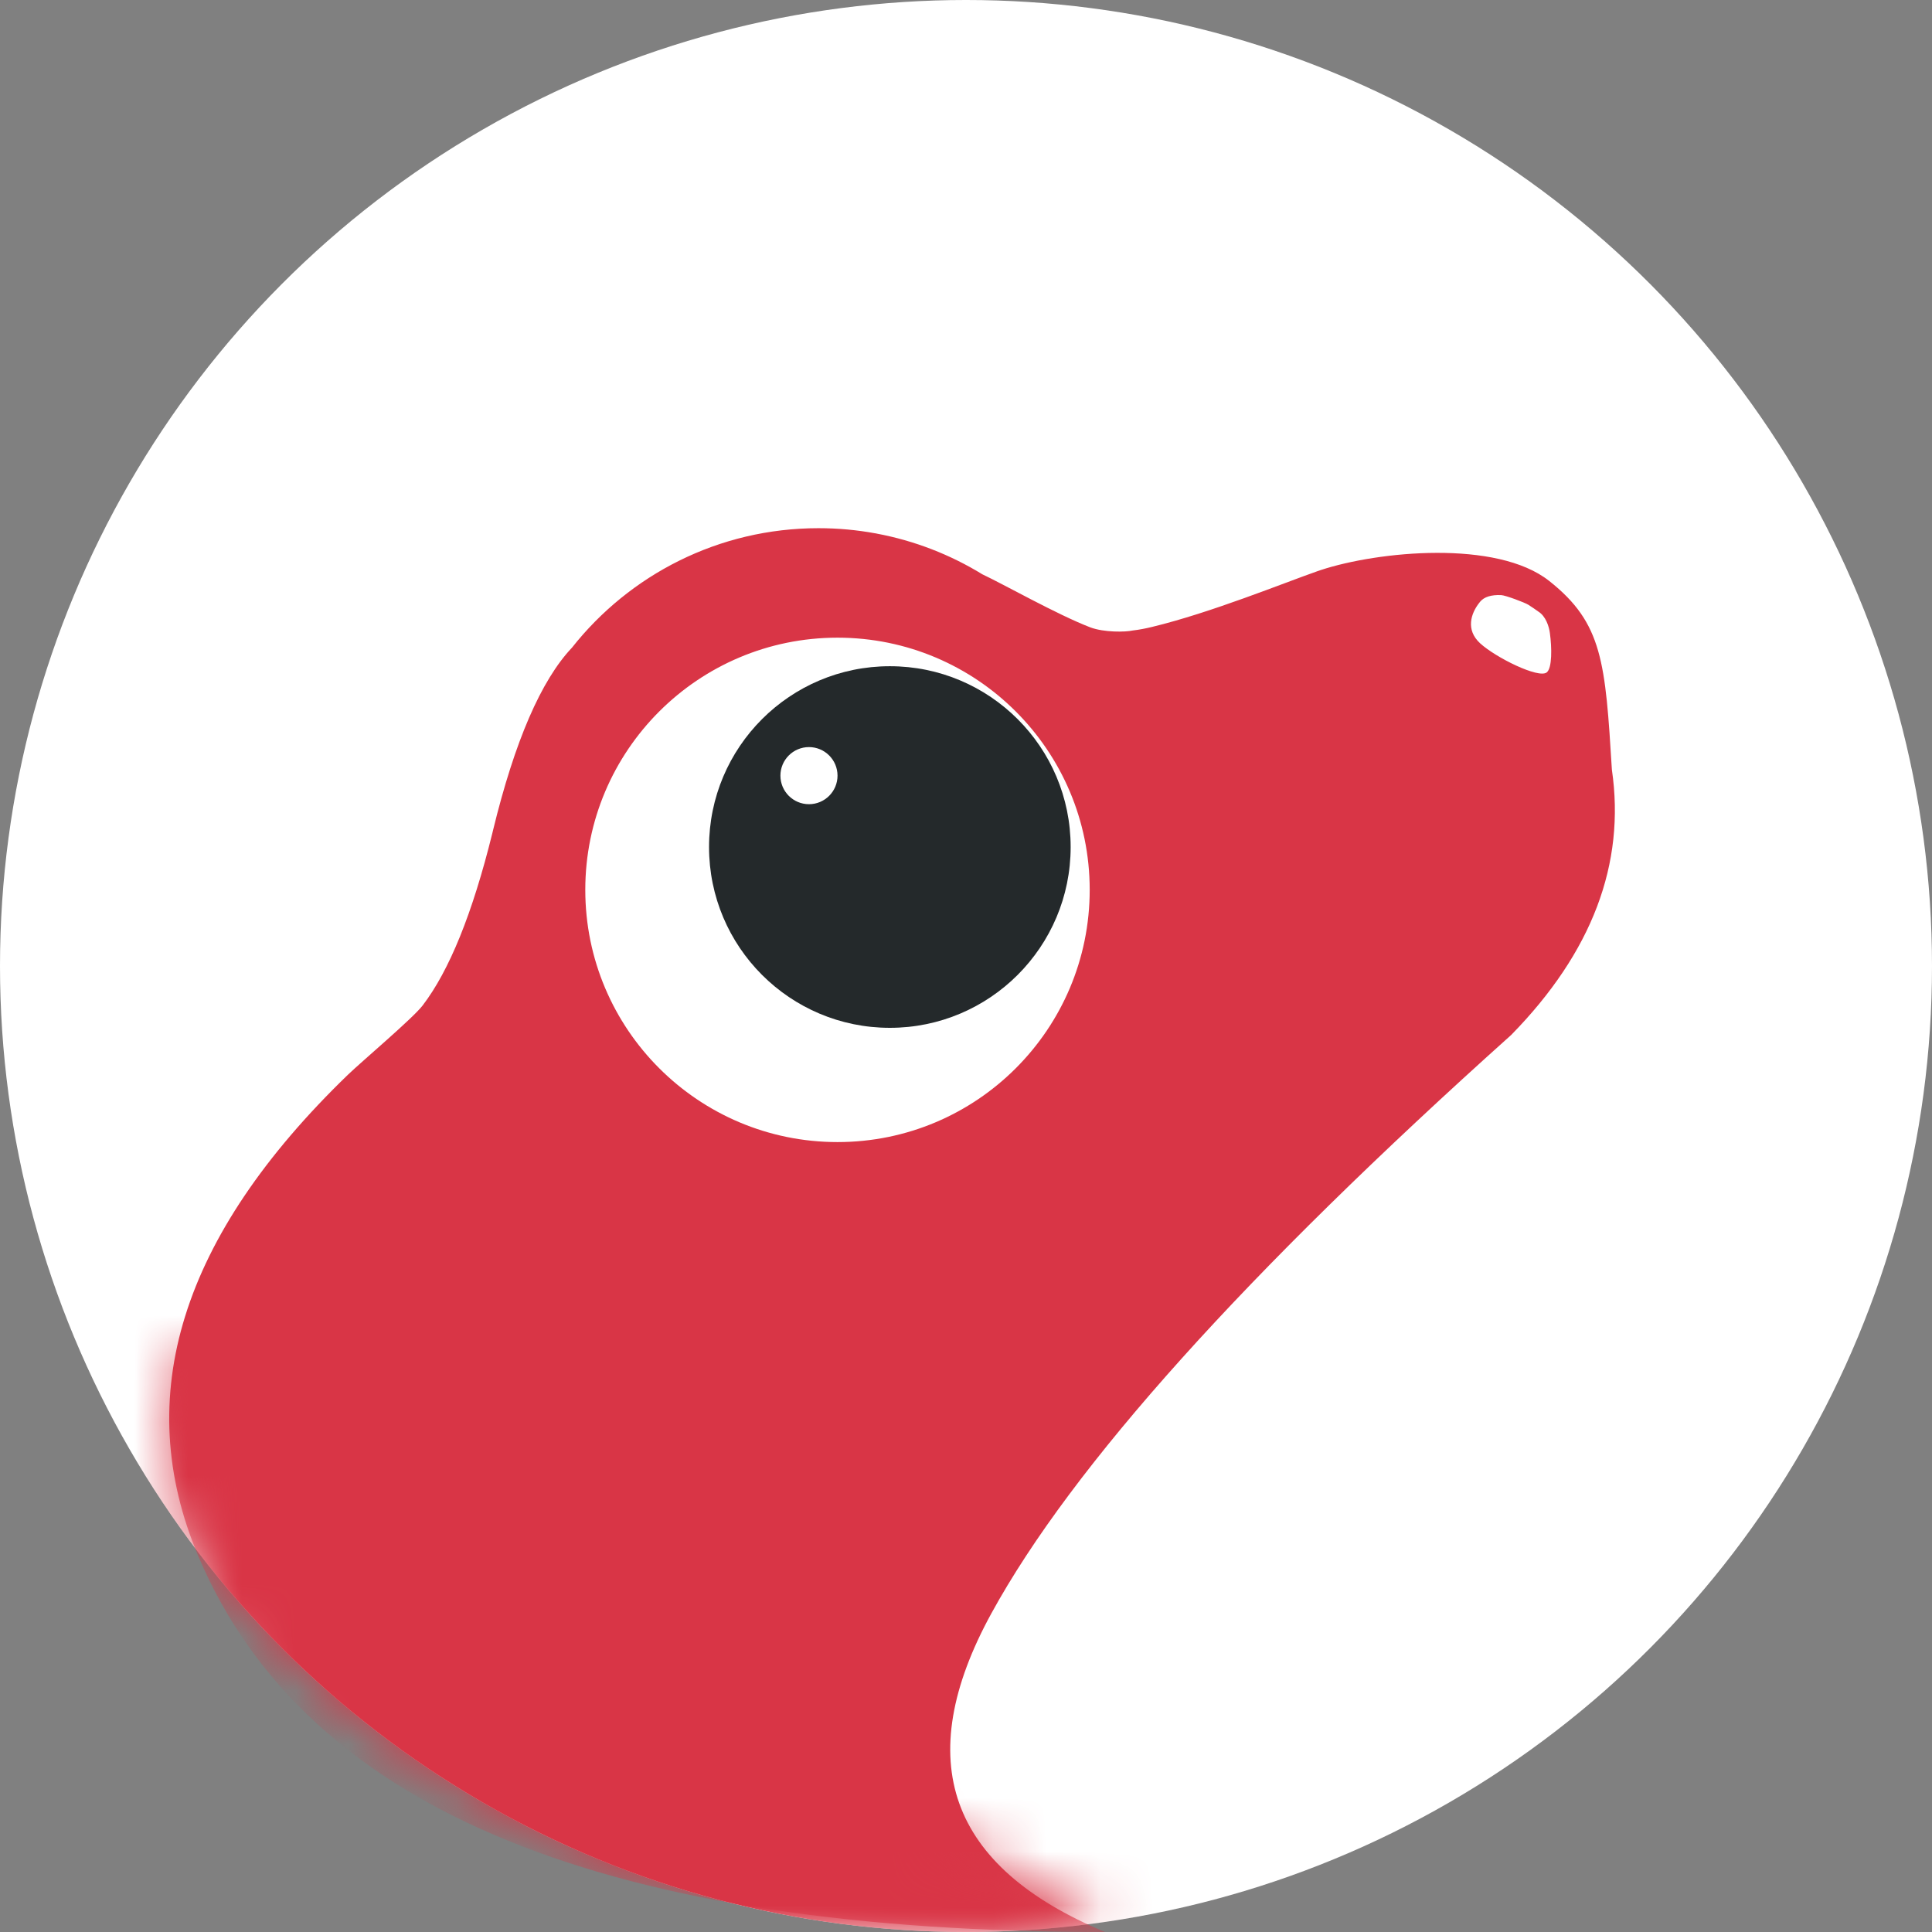 <svg width="36" height="36" viewBox="0 0 36 36" fill="none" xmlns="http://www.w3.org/2000/svg">
<rect x="0" y="0" width="36" height="36" fill="#808080" stroke="none"/>
<circle cx="18" cy="18" r="18" fill="white"/>
<mask id="mask0_5_62" style="mask-type:alpha" maskUnits="userSpaceOnUse" x="0" y="0" width="36" height="36">
<circle cx="18" cy="18" r="18" fill="white"/>
</mask>
<g mask="url(#mask0_5_62)">
<path fill-rule="evenodd" clip-rule="evenodd" d="M15.251 9.842C15.615 9.842 15.97 9.875 16.316 9.939L16.319 9.938L16.332 9.942C17.043 10.075 17.709 10.336 18.304 10.701C18.685 10.879 19.702 11.454 20.316 11.69C20.575 11.787 20.974 11.778 21.102 11.749C21.238 11.733 21.353 11.709 21.444 11.687L21.47 11.681C22.563 11.417 23.91 10.867 24.549 10.643L24.614 10.621C25.674 10.272 27.889 10.051 28.867 10.825C29.865 11.614 29.912 12.341 30.035 14.341C30.291 16.098 29.666 17.746 28.16 19.284C23.206 23.725 19.977 27.318 18.474 30.061C16.97 32.805 17.675 34.784 20.59 36C11.434 36 5.725 33.804 3.692 28.989C2.44 26.023 3.37 23.036 6.482 20.027C6.738 19.78 7.69 18.977 7.874 18.737C8.371 18.089 8.804 17.021 9.172 15.533L9.188 15.467C9.592 13.81 10.082 12.677 10.658 12.068C11.73 10.712 13.389 9.842 15.251 9.842ZM15.606 11.882C13.011 11.882 10.906 13.986 10.906 16.581C10.906 19.177 13.011 21.281 15.606 21.281C18.201 21.281 20.305 19.177 20.305 16.581C20.305 13.986 18.201 11.882 15.606 11.882ZM27.581 11.211L27.562 11.235C27.411 11.428 27.304 11.734 27.581 11.988C27.871 12.253 28.667 12.647 28.82 12.53C28.924 12.45 28.917 12.066 28.88 11.797C28.864 11.674 28.804 11.482 28.665 11.396C28.614 11.359 28.553 11.317 28.48 11.27C28.41 11.226 28.051 11.092 27.972 11.089C27.786 11.081 27.656 11.122 27.581 11.211Z" fill="#D93546"/>
</g>
<circle cx="16.581" cy="15.783" r="3.369" fill="#24292B"/>
<circle cx="15.074" cy="14.453" r="0.532" fill="white"/>
<mask id="mask1_5_62" style="mask-type:alpha" maskUnits="userSpaceOnUse" x="3" y="25" width="18" height="11">
<path fill-rule="evenodd" clip-rule="evenodd" d="M3.367 25.132C3.367 25.132 2.435 28.995 6.903 36C15.387 36 18.633 36 20.568 36C18.287 34.957 3.367 25.132 3.367 25.132Z" fill="#D93546"/>
</mask>
<g mask="url(#mask1_5_62)">
<circle cx="18" cy="18" r="18" fill="#D93546"/>
</g>
</svg>
